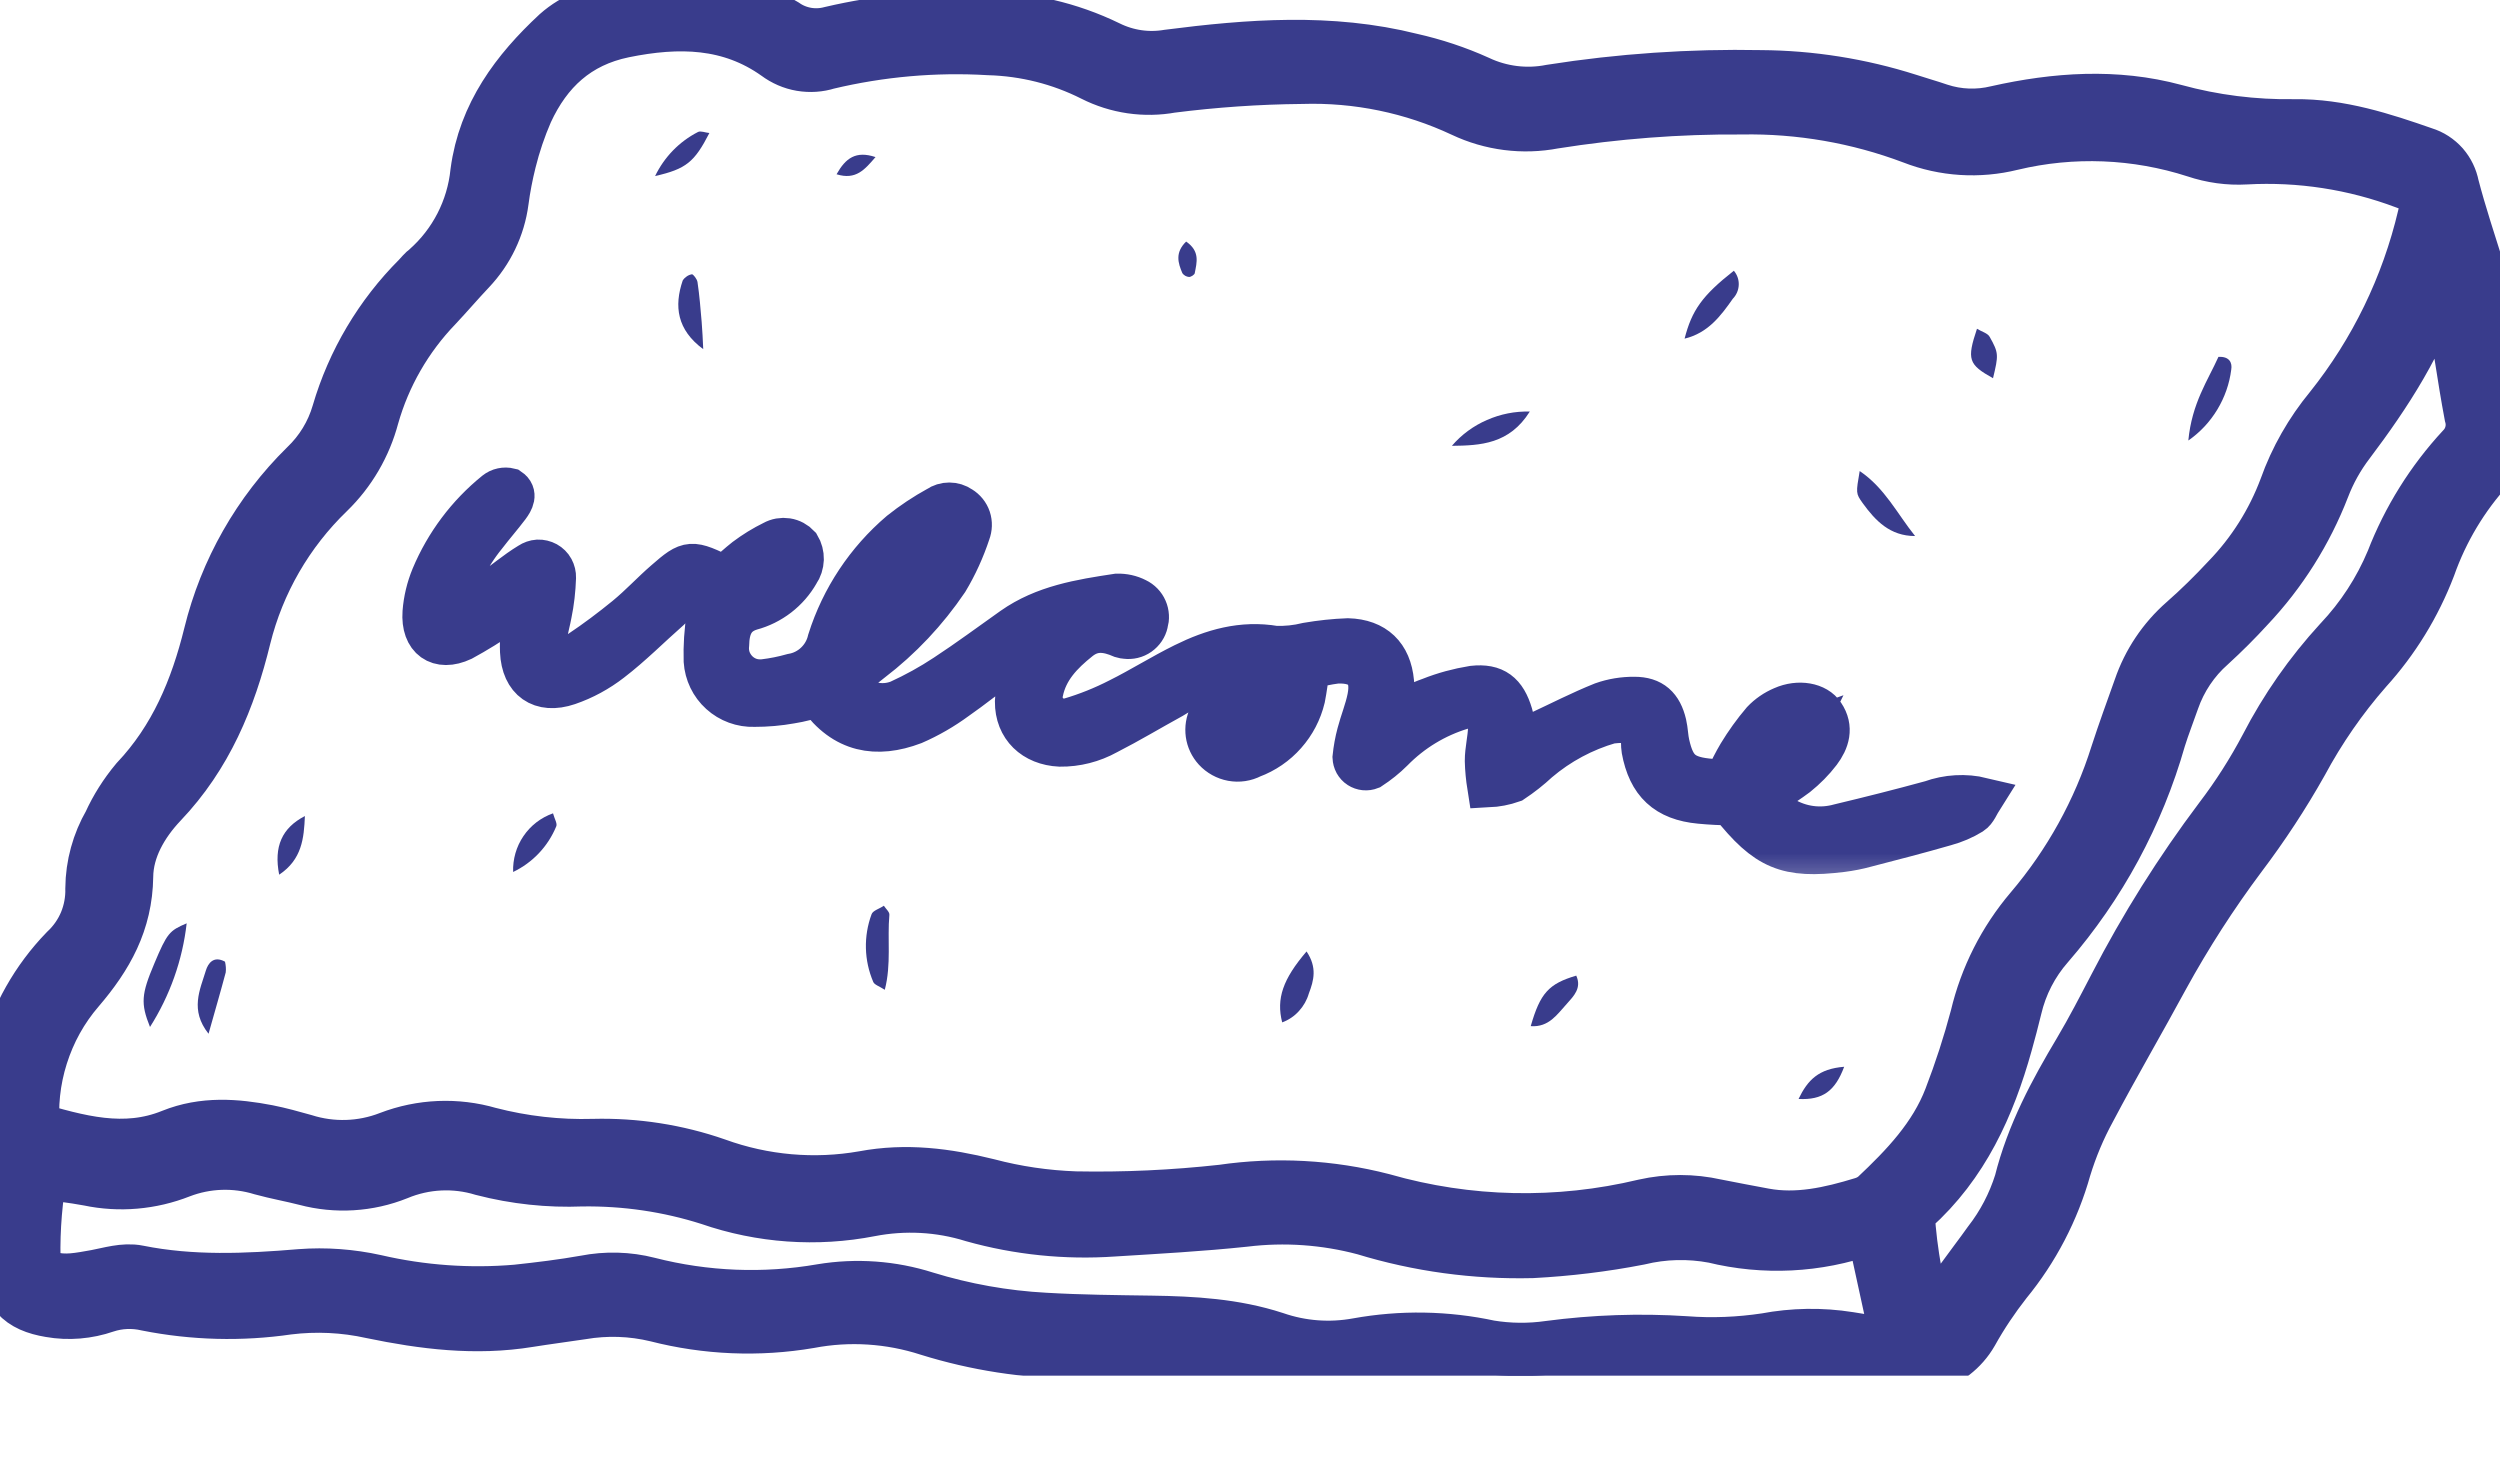<svg width="24" height="14" viewBox="0 0 24 14" fill="none" xmlns="http://www.w3.org/2000/svg">
<g clip-path="url(#clip0_264_706)">
<mask id="path-1-outside-1_264_706" maskUnits="userSpaceOnUse" x="-1" y="-0.999" width="26" height="15" fill="black">
<rect fill="white" x="-1" y="-0.999" width="26" height="15"/>
<path d="M0.062 11.85C0.069 11.732 0.068 11.612 0.085 11.496C0.122 11.304 0.108 11.105 0.044 10.92C-0.053 10.667 0.03 10.399 0.103 10.147C0.203 9.776 0.395 9.436 0.662 9.16C0.749 9.079 0.817 8.981 0.863 8.872C0.908 8.763 0.93 8.645 0.927 8.527C0.929 8.315 0.986 8.108 1.092 7.924C1.157 7.781 1.242 7.647 1.343 7.526C1.726 7.12 1.929 6.634 2.061 6.1C2.209 5.496 2.523 4.945 2.966 4.509C3.119 4.363 3.231 4.18 3.29 3.977C3.431 3.495 3.692 3.056 4.047 2.701C4.074 2.673 4.098 2.641 4.129 2.619C4.409 2.372 4.585 2.029 4.623 1.658C4.694 1.122 4.999 0.715 5.382 0.359C5.461 0.289 5.552 0.234 5.651 0.195C6.28 -0.07 6.906 -0.081 7.506 0.277C7.575 0.325 7.655 0.357 7.738 0.371C7.821 0.385 7.906 0.381 7.988 0.359C8.462 0.248 8.949 0.202 9.436 0.222C9.845 0.221 10.249 0.315 10.617 0.494C10.805 0.587 11.017 0.618 11.223 0.583C11.994 0.484 12.768 0.424 13.536 0.617C13.753 0.666 13.966 0.736 14.169 0.828C14.396 0.935 14.652 0.967 14.899 0.918C15.561 0.814 16.232 0.768 16.903 0.781C17.378 0.784 17.849 0.859 18.302 1.003C18.402 1.036 18.503 1.064 18.602 1.098C18.79 1.16 18.991 1.167 19.183 1.12C19.74 0.995 20.309 0.955 20.863 1.105C21.242 1.209 21.634 1.258 22.027 1.252C22.454 1.247 22.856 1.378 23.254 1.517C23.317 1.536 23.373 1.573 23.417 1.622C23.46 1.672 23.489 1.732 23.501 1.796C23.574 2.076 23.666 2.35 23.752 2.626C23.779 2.714 23.801 2.803 23.817 2.894C23.875 3.243 23.921 3.596 23.989 3.944C24.014 4.032 24.015 4.126 23.992 4.215C23.97 4.304 23.924 4.386 23.86 4.452C23.602 4.734 23.404 5.065 23.277 5.425C23.14 5.783 22.938 6.112 22.681 6.395C22.438 6.672 22.228 6.976 22.054 7.3C21.88 7.609 21.685 7.906 21.471 8.189C21.195 8.558 20.946 8.945 20.724 9.349C20.493 9.776 20.247 10.196 20.02 10.626C19.92 10.809 19.839 11.002 19.778 11.202C19.668 11.595 19.477 11.962 19.218 12.277C19.096 12.433 18.985 12.598 18.889 12.771C18.803 12.92 18.662 13.029 18.497 13.074C18.247 13.157 17.979 13.175 17.72 13.124C17.475 13.082 17.224 13.082 16.979 13.124C16.707 13.166 16.431 13.176 16.156 13.155C15.776 13.117 15.393 13.125 15.015 13.18C14.663 13.231 14.305 13.217 13.958 13.139C13.74 13.092 13.514 13.09 13.295 13.133C12.895 13.222 12.478 13.201 12.088 13.074C11.787 12.976 11.472 12.928 11.156 12.935C10.88 12.935 10.604 12.935 10.328 12.935C9.853 12.933 9.382 12.86 8.929 12.719C8.552 12.597 8.151 12.571 7.762 12.645C7.281 12.727 6.787 12.706 6.315 12.585C6.072 12.526 5.82 12.518 5.574 12.56C5.409 12.585 5.236 12.607 5.068 12.634C4.566 12.716 4.071 12.654 3.58 12.552C3.31 12.492 3.032 12.479 2.757 12.513C2.314 12.578 1.863 12.566 1.423 12.479C1.282 12.446 1.133 12.452 0.995 12.498C0.833 12.554 0.659 12.569 0.489 12.539C0.214 12.493 0.11 12.375 0.094 12.093C0.089 12.011 0.086 11.936 0.082 11.857L0.062 11.85ZM0.274 10.867C0.742 11.005 1.193 11.135 1.667 10.943C1.959 10.825 2.259 10.847 2.56 10.905C2.676 10.928 2.79 10.96 2.904 10.992C3.182 11.08 3.482 11.071 3.754 10.965C4.051 10.851 4.378 10.837 4.683 10.926C5.014 11.012 5.356 11.051 5.698 11.041C6.094 11.031 6.488 11.092 6.861 11.222C7.322 11.389 7.818 11.433 8.3 11.348C8.7 11.273 9.08 11.323 9.468 11.419C9.747 11.493 10.034 11.535 10.323 11.545C10.796 11.554 11.27 11.532 11.74 11.48C12.248 11.406 12.765 11.434 13.261 11.562C14.088 11.799 14.961 11.817 15.797 11.617C16.016 11.568 16.243 11.568 16.462 11.617C16.617 11.647 16.772 11.678 16.927 11.706C17.257 11.767 17.581 11.694 17.897 11.597C17.947 11.582 17.994 11.557 18.034 11.524C18.332 11.244 18.616 10.947 18.765 10.558C18.864 10.301 18.949 10.039 19.02 9.772C19.108 9.4 19.283 9.054 19.531 8.762C19.907 8.32 20.191 7.807 20.365 7.253C20.434 7.04 20.511 6.831 20.586 6.62C20.667 6.383 20.809 6.171 20.997 6.006C21.145 5.876 21.285 5.738 21.419 5.594C21.667 5.338 21.859 5.033 21.984 4.699C22.081 4.426 22.226 4.173 22.41 3.95C22.846 3.404 23.155 2.768 23.315 2.087C23.37 1.859 23.333 1.79 23.104 1.709C22.61 1.523 22.083 1.442 21.556 1.471C21.399 1.48 21.242 1.458 21.093 1.408C20.514 1.221 19.894 1.196 19.301 1.338C18.995 1.414 18.672 1.394 18.378 1.279C17.848 1.079 17.284 0.981 16.718 0.991C16.111 0.987 15.506 1.034 14.907 1.129C14.622 1.184 14.326 1.146 14.064 1.022C13.574 0.792 13.036 0.681 12.494 0.698C12.074 0.702 11.654 0.731 11.237 0.784C10.991 0.829 10.738 0.792 10.515 0.679C10.198 0.519 9.85 0.432 9.495 0.422C8.97 0.391 8.443 0.438 7.931 0.56C7.856 0.584 7.777 0.589 7.699 0.576C7.622 0.563 7.549 0.531 7.486 0.484C7.023 0.154 6.511 0.147 5.976 0.256C5.508 0.353 5.206 0.636 5.014 1.052C4.946 1.209 4.891 1.371 4.85 1.537C4.818 1.665 4.793 1.794 4.776 1.924C4.745 2.161 4.639 2.381 4.475 2.554C4.367 2.668 4.264 2.789 4.156 2.904C3.862 3.209 3.648 3.581 3.533 3.987C3.462 4.255 3.32 4.499 3.121 4.692C2.721 5.078 2.437 5.569 2.303 6.109C2.16 6.695 1.938 7.229 1.515 7.673C1.324 7.875 1.174 8.132 1.171 8.414C1.165 8.839 0.986 9.155 0.719 9.467C0.554 9.658 0.431 9.881 0.355 10.122C0.279 10.362 0.252 10.616 0.277 10.867H0.274ZM18.018 11.764C17.95 11.758 17.921 11.747 17.899 11.756C17.437 11.919 16.938 11.944 16.462 11.827C16.217 11.781 15.964 11.787 15.722 11.846C15.387 11.911 15.047 11.952 14.707 11.97C14.167 11.983 13.628 11.91 13.112 11.752C12.73 11.65 12.332 11.622 11.94 11.67C11.523 11.714 11.102 11.737 10.684 11.763C10.237 11.794 9.787 11.748 9.356 11.627C9.029 11.525 8.681 11.507 8.344 11.572C7.838 11.671 7.315 11.634 6.827 11.465C6.426 11.337 6.007 11.276 5.585 11.282C5.27 11.295 4.954 11.261 4.648 11.182C4.369 11.097 4.069 11.112 3.8 11.224C3.529 11.333 3.23 11.351 2.948 11.276C2.808 11.24 2.666 11.215 2.527 11.177C2.26 11.095 1.974 11.105 1.714 11.205C1.443 11.312 1.147 11.338 0.863 11.278C0.698 11.247 0.533 11.23 0.354 11.203C0.3 11.495 0.275 11.79 0.281 12.086C0.28 12.139 0.297 12.191 0.331 12.232C0.364 12.273 0.411 12.301 0.464 12.31C0.622 12.358 0.775 12.323 0.931 12.296C1.059 12.272 1.196 12.228 1.317 12.253C1.841 12.358 2.364 12.335 2.888 12.291C3.124 12.273 3.362 12.291 3.593 12.342C4.042 12.446 4.505 12.479 4.964 12.44C5.186 12.416 5.409 12.389 5.628 12.35C5.822 12.312 6.022 12.317 6.213 12.366C6.763 12.507 7.337 12.53 7.896 12.433C8.221 12.379 8.554 12.403 8.868 12.503C9.245 12.619 9.636 12.689 10.03 12.71C10.371 12.73 10.713 12.733 11.055 12.738C11.45 12.744 11.842 12.766 12.223 12.89C12.486 12.981 12.767 13.002 13.041 12.952C13.455 12.877 13.88 12.884 14.291 12.973C14.485 13.005 14.683 13.007 14.878 12.979C15.308 12.922 15.743 12.907 16.176 12.935C16.438 12.955 16.701 12.944 16.96 12.905C17.219 12.856 17.483 12.852 17.743 12.893C17.908 12.921 18.079 12.953 18.264 12.893C18.181 12.515 18.101 12.147 18.018 11.764ZM23.477 2.513C23.435 2.564 23.397 2.619 23.366 2.678C23.188 3.254 22.865 3.748 22.508 4.222C22.405 4.357 22.322 4.506 22.261 4.665C22.099 5.083 21.858 5.466 21.55 5.792C21.435 5.918 21.314 6.039 21.187 6.155C21.019 6.303 20.892 6.493 20.818 6.705C20.775 6.83 20.726 6.952 20.687 7.078C20.481 7.802 20.119 8.471 19.626 9.04C19.469 9.219 19.358 9.434 19.304 9.666C19.276 9.781 19.246 9.895 19.214 10.009C19.049 10.599 18.802 11.147 18.333 11.566C18.311 11.595 18.291 11.626 18.275 11.659C18.291 12.027 18.378 12.408 18.458 12.834C18.541 12.765 18.623 12.732 18.649 12.673C18.778 12.41 18.966 12.191 19.133 11.955C19.27 11.779 19.374 11.579 19.441 11.366C19.555 10.91 19.77 10.511 20.007 10.114C20.128 9.91 20.235 9.702 20.346 9.489C20.636 8.928 20.972 8.392 21.352 7.887C21.519 7.668 21.668 7.434 21.797 7.19C21.984 6.828 22.219 6.492 22.495 6.191C22.713 5.961 22.887 5.693 23.009 5.401C23.161 5.007 23.387 4.646 23.673 4.337C23.719 4.29 23.751 4.232 23.767 4.168C23.783 4.105 23.782 4.038 23.764 3.975C23.696 3.614 23.648 3.249 23.584 2.886C23.555 2.76 23.519 2.636 23.477 2.513Z"/>
</mask>
<path d="M0.062 11.85C0.069 11.732 0.068 11.612 0.085 11.496C0.122 11.304 0.108 11.105 0.044 10.92C-0.053 10.667 0.03 10.399 0.103 10.147C0.203 9.776 0.395 9.436 0.662 9.16C0.749 9.079 0.817 8.981 0.863 8.872C0.908 8.763 0.93 8.645 0.927 8.527C0.929 8.315 0.986 8.108 1.092 7.924C1.157 7.781 1.242 7.647 1.343 7.526C1.726 7.12 1.929 6.634 2.061 6.1C2.209 5.496 2.523 4.945 2.966 4.509C3.119 4.363 3.231 4.18 3.29 3.977C3.431 3.495 3.692 3.056 4.047 2.701C4.074 2.673 4.098 2.641 4.129 2.619C4.409 2.372 4.585 2.029 4.623 1.658C4.694 1.122 4.999 0.715 5.382 0.359C5.461 0.289 5.552 0.234 5.651 0.195C6.28 -0.07 6.906 -0.081 7.506 0.277C7.575 0.325 7.655 0.357 7.738 0.371C7.821 0.385 7.906 0.381 7.988 0.359C8.462 0.248 8.949 0.202 9.436 0.222C9.845 0.221 10.249 0.315 10.617 0.494C10.805 0.587 11.017 0.618 11.223 0.583C11.994 0.484 12.768 0.424 13.536 0.617C13.753 0.666 13.966 0.736 14.169 0.828C14.396 0.935 14.652 0.967 14.899 0.918C15.561 0.814 16.232 0.768 16.903 0.781C17.378 0.784 17.849 0.859 18.302 1.003C18.402 1.036 18.503 1.064 18.602 1.098C18.79 1.16 18.991 1.167 19.183 1.12C19.74 0.995 20.309 0.955 20.863 1.105C21.242 1.209 21.634 1.258 22.027 1.252C22.454 1.247 22.856 1.378 23.254 1.517C23.317 1.536 23.373 1.573 23.417 1.622C23.46 1.672 23.489 1.732 23.501 1.796C23.574 2.076 23.666 2.35 23.752 2.626C23.779 2.714 23.801 2.803 23.817 2.894C23.875 3.243 23.921 3.596 23.989 3.944C24.014 4.032 24.015 4.126 23.992 4.215C23.97 4.304 23.924 4.386 23.86 4.452C23.602 4.734 23.404 5.065 23.277 5.425C23.14 5.783 22.938 6.112 22.681 6.395C22.438 6.672 22.228 6.976 22.054 7.3C21.88 7.609 21.685 7.906 21.471 8.189C21.195 8.558 20.946 8.945 20.724 9.349C20.493 9.776 20.247 10.196 20.02 10.626C19.92 10.809 19.839 11.002 19.778 11.202C19.668 11.595 19.477 11.962 19.218 12.277C19.096 12.433 18.985 12.598 18.889 12.771C18.803 12.92 18.662 13.029 18.497 13.074C18.247 13.157 17.979 13.175 17.72 13.124C17.475 13.082 17.224 13.082 16.979 13.124C16.707 13.166 16.431 13.176 16.156 13.155C15.776 13.117 15.393 13.125 15.015 13.18C14.663 13.231 14.305 13.217 13.958 13.139C13.74 13.092 13.514 13.09 13.295 13.133C12.895 13.222 12.478 13.201 12.088 13.074C11.787 12.976 11.472 12.928 11.156 12.935C10.88 12.935 10.604 12.935 10.328 12.935C9.853 12.933 9.382 12.86 8.929 12.719C8.552 12.597 8.151 12.571 7.762 12.645C7.281 12.727 6.787 12.706 6.315 12.585C6.072 12.526 5.82 12.518 5.574 12.56C5.409 12.585 5.236 12.607 5.068 12.634C4.566 12.716 4.071 12.654 3.58 12.552C3.31 12.492 3.032 12.479 2.757 12.513C2.314 12.578 1.863 12.566 1.423 12.479C1.282 12.446 1.133 12.452 0.995 12.498C0.833 12.554 0.659 12.569 0.489 12.539C0.214 12.493 0.11 12.375 0.094 12.093C0.089 12.011 0.086 11.936 0.082 11.857L0.062 11.85ZM0.274 10.867C0.742 11.005 1.193 11.135 1.667 10.943C1.959 10.825 2.259 10.847 2.56 10.905C2.676 10.928 2.79 10.96 2.904 10.992C3.182 11.08 3.482 11.071 3.754 10.965C4.051 10.851 4.378 10.837 4.683 10.926C5.014 11.012 5.356 11.051 5.698 11.041C6.094 11.031 6.488 11.092 6.861 11.222C7.322 11.389 7.818 11.433 8.3 11.348C8.7 11.273 9.08 11.323 9.468 11.419C9.747 11.493 10.034 11.535 10.323 11.545C10.796 11.554 11.27 11.532 11.74 11.48C12.248 11.406 12.765 11.434 13.261 11.562C14.088 11.799 14.961 11.817 15.797 11.617C16.016 11.568 16.243 11.568 16.462 11.617C16.617 11.647 16.772 11.678 16.927 11.706C17.257 11.767 17.581 11.694 17.897 11.597C17.947 11.582 17.994 11.557 18.034 11.524C18.332 11.244 18.616 10.947 18.765 10.558C18.864 10.301 18.949 10.039 19.02 9.772C19.108 9.4 19.283 9.054 19.531 8.762C19.907 8.32 20.191 7.807 20.365 7.253C20.434 7.04 20.511 6.831 20.586 6.62C20.667 6.383 20.809 6.171 20.997 6.006C21.145 5.876 21.285 5.738 21.419 5.594C21.667 5.338 21.859 5.033 21.984 4.699C22.081 4.426 22.226 4.173 22.41 3.95C22.846 3.404 23.155 2.768 23.315 2.087C23.37 1.859 23.333 1.79 23.104 1.709C22.61 1.523 22.083 1.442 21.556 1.471C21.399 1.48 21.242 1.458 21.093 1.408C20.514 1.221 19.894 1.196 19.301 1.338C18.995 1.414 18.672 1.394 18.378 1.279C17.848 1.079 17.284 0.981 16.718 0.991C16.111 0.987 15.506 1.034 14.907 1.129C14.622 1.184 14.326 1.146 14.064 1.022C13.574 0.792 13.036 0.681 12.494 0.698C12.074 0.702 11.654 0.731 11.237 0.784C10.991 0.829 10.738 0.792 10.515 0.679C10.198 0.519 9.85 0.432 9.495 0.422C8.97 0.391 8.443 0.438 7.931 0.56C7.856 0.584 7.777 0.589 7.699 0.576C7.622 0.563 7.549 0.531 7.486 0.484C7.023 0.154 6.511 0.147 5.976 0.256C5.508 0.353 5.206 0.636 5.014 1.052C4.946 1.209 4.891 1.371 4.85 1.537C4.818 1.665 4.793 1.794 4.776 1.924C4.745 2.161 4.639 2.381 4.475 2.554C4.367 2.668 4.264 2.789 4.156 2.904C3.862 3.209 3.648 3.581 3.533 3.987C3.462 4.255 3.32 4.499 3.121 4.692C2.721 5.078 2.437 5.569 2.303 6.109C2.16 6.695 1.938 7.229 1.515 7.673C1.324 7.875 1.174 8.132 1.171 8.414C1.165 8.839 0.986 9.155 0.719 9.467C0.554 9.658 0.431 9.881 0.355 10.122C0.279 10.362 0.252 10.616 0.277 10.867H0.274ZM18.018 11.764C17.95 11.758 17.921 11.747 17.899 11.756C17.437 11.919 16.938 11.944 16.462 11.827C16.217 11.781 15.964 11.787 15.722 11.846C15.387 11.911 15.047 11.952 14.707 11.97C14.167 11.983 13.628 11.91 13.112 11.752C12.73 11.65 12.332 11.622 11.94 11.67C11.523 11.714 11.102 11.737 10.684 11.763C10.237 11.794 9.787 11.748 9.356 11.627C9.029 11.525 8.681 11.507 8.344 11.572C7.838 11.671 7.315 11.634 6.827 11.465C6.426 11.337 6.007 11.276 5.585 11.282C5.27 11.295 4.954 11.261 4.648 11.182C4.369 11.097 4.069 11.112 3.8 11.224C3.529 11.333 3.23 11.351 2.948 11.276C2.808 11.24 2.666 11.215 2.527 11.177C2.26 11.095 1.974 11.105 1.714 11.205C1.443 11.312 1.147 11.338 0.863 11.278C0.698 11.247 0.533 11.23 0.354 11.203C0.3 11.495 0.275 11.79 0.281 12.086C0.28 12.139 0.297 12.191 0.331 12.232C0.364 12.273 0.411 12.301 0.464 12.31C0.622 12.358 0.775 12.323 0.931 12.296C1.059 12.272 1.196 12.228 1.317 12.253C1.841 12.358 2.364 12.335 2.888 12.291C3.124 12.273 3.362 12.291 3.593 12.342C4.042 12.446 4.505 12.479 4.964 12.44C5.186 12.416 5.409 12.389 5.628 12.35C5.822 12.312 6.022 12.317 6.213 12.366C6.763 12.507 7.337 12.53 7.896 12.433C8.221 12.379 8.554 12.403 8.868 12.503C9.245 12.619 9.636 12.689 10.03 12.71C10.371 12.73 10.713 12.733 11.055 12.738C11.45 12.744 11.842 12.766 12.223 12.89C12.486 12.981 12.767 13.002 13.041 12.952C13.455 12.877 13.88 12.884 14.291 12.973C14.485 13.005 14.683 13.007 14.878 12.979C15.308 12.922 15.743 12.907 16.176 12.935C16.438 12.955 16.701 12.944 16.96 12.905C17.219 12.856 17.483 12.852 17.743 12.893C17.908 12.921 18.079 12.953 18.264 12.893C18.181 12.515 18.101 12.147 18.018 11.764ZM23.477 2.513C23.435 2.564 23.397 2.619 23.366 2.678C23.188 3.254 22.865 3.748 22.508 4.222C22.405 4.357 22.322 4.506 22.261 4.665C22.099 5.083 21.858 5.466 21.55 5.792C21.435 5.918 21.314 6.039 21.187 6.155C21.019 6.303 20.892 6.493 20.818 6.705C20.775 6.83 20.726 6.952 20.687 7.078C20.481 7.802 20.119 8.471 19.626 9.04C19.469 9.219 19.358 9.434 19.304 9.666C19.276 9.781 19.246 9.895 19.214 10.009C19.049 10.599 18.802 11.147 18.333 11.566C18.311 11.595 18.291 11.626 18.275 11.659C18.291 12.027 18.378 12.408 18.458 12.834C18.541 12.765 18.623 12.732 18.649 12.673C18.778 12.41 18.966 12.191 19.133 11.955C19.27 11.779 19.374 11.579 19.441 11.366C19.555 10.91 19.77 10.511 20.007 10.114C20.128 9.91 20.235 9.702 20.346 9.489C20.636 8.928 20.972 8.392 21.352 7.887C21.519 7.668 21.668 7.434 21.797 7.19C21.984 6.828 22.219 6.492 22.495 6.191C22.713 5.961 22.887 5.693 23.009 5.401C23.161 5.007 23.387 4.646 23.673 4.337C23.719 4.29 23.751 4.232 23.767 4.168C23.783 4.105 23.782 4.038 23.764 3.975C23.696 3.614 23.648 3.249 23.584 2.886C23.555 2.76 23.519 2.636 23.477 2.513Z" fill="#393C8C"/>
<path d="M0.062 11.85C0.069 11.732 0.068 11.612 0.085 11.496C0.122 11.304 0.108 11.105 0.044 10.92C-0.053 10.667 0.03 10.399 0.103 10.147C0.203 9.776 0.395 9.436 0.662 9.16C0.749 9.079 0.817 8.981 0.863 8.872C0.908 8.763 0.93 8.645 0.927 8.527C0.929 8.315 0.986 8.108 1.092 7.924C1.157 7.781 1.242 7.647 1.343 7.526C1.726 7.12 1.929 6.634 2.061 6.1C2.209 5.496 2.523 4.945 2.966 4.509C3.119 4.363 3.231 4.18 3.29 3.977C3.431 3.495 3.692 3.056 4.047 2.701C4.074 2.673 4.098 2.641 4.129 2.619C4.409 2.372 4.585 2.029 4.623 1.658C4.694 1.122 4.999 0.715 5.382 0.359C5.461 0.289 5.552 0.234 5.651 0.195C6.28 -0.07 6.906 -0.081 7.506 0.277C7.575 0.325 7.655 0.357 7.738 0.371C7.821 0.385 7.906 0.381 7.988 0.359C8.462 0.248 8.949 0.202 9.436 0.222C9.845 0.221 10.249 0.315 10.617 0.494C10.805 0.587 11.017 0.618 11.223 0.583C11.994 0.484 12.768 0.424 13.536 0.617C13.753 0.666 13.966 0.736 14.169 0.828C14.396 0.935 14.652 0.967 14.899 0.918C15.561 0.814 16.232 0.768 16.903 0.781C17.378 0.784 17.849 0.859 18.302 1.003C18.402 1.036 18.503 1.064 18.602 1.098C18.79 1.16 18.991 1.167 19.183 1.12C19.74 0.995 20.309 0.955 20.863 1.105C21.242 1.209 21.634 1.258 22.027 1.252C22.454 1.247 22.856 1.378 23.254 1.517C23.317 1.536 23.373 1.573 23.417 1.622C23.46 1.672 23.489 1.732 23.501 1.796C23.574 2.076 23.666 2.35 23.752 2.626C23.779 2.714 23.801 2.803 23.817 2.894C23.875 3.243 23.921 3.596 23.989 3.944C24.014 4.032 24.015 4.126 23.992 4.215C23.97 4.304 23.924 4.386 23.86 4.452C23.602 4.734 23.404 5.065 23.277 5.425C23.14 5.783 22.938 6.112 22.681 6.395C22.438 6.672 22.228 6.976 22.054 7.3C21.88 7.609 21.685 7.906 21.471 8.189C21.195 8.558 20.946 8.945 20.724 9.349C20.493 9.776 20.247 10.196 20.02 10.626C19.92 10.809 19.839 11.002 19.778 11.202C19.668 11.595 19.477 11.962 19.218 12.277C19.096 12.433 18.985 12.598 18.889 12.771C18.803 12.92 18.662 13.029 18.497 13.074C18.247 13.157 17.979 13.175 17.72 13.124C17.475 13.082 17.224 13.082 16.979 13.124C16.707 13.166 16.431 13.176 16.156 13.155C15.776 13.117 15.393 13.125 15.015 13.18C14.663 13.231 14.305 13.217 13.958 13.139C13.74 13.092 13.514 13.09 13.295 13.133C12.895 13.222 12.478 13.201 12.088 13.074C11.787 12.976 11.472 12.928 11.156 12.935C10.88 12.935 10.604 12.935 10.328 12.935C9.853 12.933 9.382 12.86 8.929 12.719C8.552 12.597 8.151 12.571 7.762 12.645C7.281 12.727 6.787 12.706 6.315 12.585C6.072 12.526 5.82 12.518 5.574 12.56C5.409 12.585 5.236 12.607 5.068 12.634C4.566 12.716 4.071 12.654 3.58 12.552C3.31 12.492 3.032 12.479 2.757 12.513C2.314 12.578 1.863 12.566 1.423 12.479C1.282 12.446 1.133 12.452 0.995 12.498C0.833 12.554 0.659 12.569 0.489 12.539C0.214 12.493 0.11 12.375 0.094 12.093C0.089 12.011 0.086 11.936 0.082 11.857L0.062 11.85ZM0.274 10.867C0.742 11.005 1.193 11.135 1.667 10.943C1.959 10.825 2.259 10.847 2.56 10.905C2.676 10.928 2.79 10.96 2.904 10.992C3.182 11.08 3.482 11.071 3.754 10.965C4.051 10.851 4.378 10.837 4.683 10.926C5.014 11.012 5.356 11.051 5.698 11.041C6.094 11.031 6.488 11.092 6.861 11.222C7.322 11.389 7.818 11.433 8.3 11.348C8.7 11.273 9.08 11.323 9.468 11.419C9.747 11.493 10.034 11.535 10.323 11.545C10.796 11.554 11.27 11.532 11.74 11.48C12.248 11.406 12.765 11.434 13.261 11.562C14.088 11.799 14.961 11.817 15.797 11.617C16.016 11.568 16.243 11.568 16.462 11.617C16.617 11.647 16.772 11.678 16.927 11.706C17.257 11.767 17.581 11.694 17.897 11.597C17.947 11.582 17.994 11.557 18.034 11.524C18.332 11.244 18.616 10.947 18.765 10.558C18.864 10.301 18.949 10.039 19.02 9.772C19.108 9.4 19.283 9.054 19.531 8.762C19.907 8.32 20.191 7.807 20.365 7.253C20.434 7.04 20.511 6.831 20.586 6.62C20.667 6.383 20.809 6.171 20.997 6.006C21.145 5.876 21.285 5.738 21.419 5.594C21.667 5.338 21.859 5.033 21.984 4.699C22.081 4.426 22.226 4.173 22.41 3.95C22.846 3.404 23.155 2.768 23.315 2.087C23.37 1.859 23.333 1.79 23.104 1.709C22.61 1.523 22.083 1.442 21.556 1.471C21.399 1.48 21.242 1.458 21.093 1.408C20.514 1.221 19.894 1.196 19.301 1.338C18.995 1.414 18.672 1.394 18.378 1.279C17.848 1.079 17.284 0.981 16.718 0.991C16.111 0.987 15.506 1.034 14.907 1.129C14.622 1.184 14.326 1.146 14.064 1.022C13.574 0.792 13.036 0.681 12.494 0.698C12.074 0.702 11.654 0.731 11.237 0.784C10.991 0.829 10.738 0.792 10.515 0.679C10.198 0.519 9.85 0.432 9.495 0.422C8.97 0.391 8.443 0.438 7.931 0.56C7.856 0.584 7.777 0.589 7.699 0.576C7.622 0.563 7.549 0.531 7.486 0.484C7.023 0.154 6.511 0.147 5.976 0.256C5.508 0.353 5.206 0.636 5.014 1.052C4.946 1.209 4.891 1.371 4.85 1.537C4.818 1.665 4.793 1.794 4.776 1.924C4.745 2.161 4.639 2.381 4.475 2.554C4.367 2.668 4.264 2.789 4.156 2.904C3.862 3.209 3.648 3.581 3.533 3.987C3.462 4.255 3.32 4.499 3.121 4.692C2.721 5.078 2.437 5.569 2.303 6.109C2.16 6.695 1.938 7.229 1.515 7.673C1.324 7.875 1.174 8.132 1.171 8.414C1.165 8.839 0.986 9.155 0.719 9.467C0.554 9.658 0.431 9.881 0.355 10.122C0.279 10.362 0.252 10.616 0.277 10.867H0.274ZM18.018 11.764C17.95 11.758 17.921 11.747 17.899 11.756C17.437 11.919 16.938 11.944 16.462 11.827C16.217 11.781 15.964 11.787 15.722 11.846C15.387 11.911 15.047 11.952 14.707 11.97C14.167 11.983 13.628 11.91 13.112 11.752C12.73 11.65 12.332 11.622 11.94 11.67C11.523 11.714 11.102 11.737 10.684 11.763C10.237 11.794 9.787 11.748 9.356 11.627C9.029 11.525 8.681 11.507 8.344 11.572C7.838 11.671 7.315 11.634 6.827 11.465C6.426 11.337 6.007 11.276 5.585 11.282C5.27 11.295 4.954 11.261 4.648 11.182C4.369 11.097 4.069 11.112 3.8 11.224C3.529 11.333 3.23 11.351 2.948 11.276C2.808 11.24 2.666 11.215 2.527 11.177C2.26 11.095 1.974 11.105 1.714 11.205C1.443 11.312 1.147 11.338 0.863 11.278C0.698 11.247 0.533 11.23 0.354 11.203C0.3 11.495 0.275 11.79 0.281 12.086C0.28 12.139 0.297 12.191 0.331 12.232C0.364 12.273 0.411 12.301 0.464 12.31C0.622 12.358 0.775 12.323 0.931 12.296C1.059 12.272 1.196 12.228 1.317 12.253C1.841 12.358 2.364 12.335 2.888 12.291C3.124 12.273 3.362 12.291 3.593 12.342C4.042 12.446 4.505 12.479 4.964 12.44C5.186 12.416 5.409 12.389 5.628 12.35C5.822 12.312 6.022 12.317 6.213 12.366C6.763 12.507 7.337 12.53 7.896 12.433C8.221 12.379 8.554 12.403 8.868 12.503C9.245 12.619 9.636 12.689 10.03 12.71C10.371 12.73 10.713 12.733 11.055 12.738C11.45 12.744 11.842 12.766 12.223 12.89C12.486 12.981 12.767 13.002 13.041 12.952C13.455 12.877 13.88 12.884 14.291 12.973C14.485 13.005 14.683 13.007 14.878 12.979C15.308 12.922 15.743 12.907 16.176 12.935C16.438 12.955 16.701 12.944 16.96 12.905C17.219 12.856 17.483 12.852 17.743 12.893C17.908 12.921 18.079 12.953 18.264 12.893C18.181 12.515 18.101 12.147 18.018 11.764ZM23.477 2.513C23.435 2.564 23.397 2.619 23.366 2.678C23.188 3.254 22.865 3.748 22.508 4.222C22.405 4.357 22.322 4.506 22.261 4.665C22.099 5.083 21.858 5.466 21.55 5.792C21.435 5.918 21.314 6.039 21.187 6.155C21.019 6.303 20.892 6.493 20.818 6.705C20.775 6.83 20.726 6.952 20.687 7.078C20.481 7.802 20.119 8.471 19.626 9.04C19.469 9.219 19.358 9.434 19.304 9.666C19.276 9.781 19.246 9.895 19.214 10.009C19.049 10.599 18.802 11.147 18.333 11.566C18.311 11.595 18.291 11.626 18.275 11.659C18.291 12.027 18.378 12.408 18.458 12.834C18.541 12.765 18.623 12.732 18.649 12.673C18.778 12.41 18.966 12.191 19.133 11.955C19.27 11.779 19.374 11.579 19.441 11.366C19.555 10.91 19.77 10.511 20.007 10.114C20.128 9.91 20.235 9.702 20.346 9.489C20.636 8.928 20.972 8.392 21.352 7.887C21.519 7.668 21.668 7.434 21.797 7.19C21.984 6.828 22.219 6.492 22.495 6.191C22.713 5.961 22.887 5.693 23.009 5.401C23.161 5.007 23.387 4.646 23.673 4.337C23.719 4.29 23.751 4.232 23.767 4.168C23.783 4.105 23.782 4.038 23.764 3.975C23.696 3.614 23.648 3.249 23.584 2.886C23.555 2.76 23.519 2.636 23.477 2.513Z" stroke="#393C8C" stroke-width="0.6" mask="url(#path-1-outside-1_264_706)"/>
<mask id="path-2-outside-2_264_706" maskUnits="userSpaceOnUse" x="3.062" y="3.688" width="17" height="5" fill="black">
<rect fill="white" x="3.062" y="3.688" width="17" height="5"/>
<path d="M4.314 5.854C4.509 5.864 4.596 5.756 4.699 5.684C4.828 5.594 4.946 5.491 5.083 5.408C5.107 5.392 5.135 5.382 5.164 5.38C5.194 5.379 5.223 5.386 5.249 5.4C5.274 5.414 5.296 5.435 5.31 5.461C5.324 5.487 5.331 5.516 5.33 5.545C5.326 5.663 5.313 5.78 5.289 5.896C5.266 6.023 5.214 6.148 5.27 6.278C5.316 6.307 5.369 6.319 5.423 6.315C5.476 6.31 5.526 6.288 5.566 6.252C5.718 6.15 5.866 6.039 6.008 5.923C6.149 5.807 6.255 5.689 6.386 5.576C6.615 5.376 6.633 5.376 6.957 5.537C7.019 5.475 7.085 5.417 7.154 5.362C7.238 5.299 7.327 5.244 7.421 5.198C7.462 5.175 7.509 5.167 7.554 5.174C7.6 5.181 7.642 5.204 7.674 5.238C7.698 5.278 7.71 5.324 7.709 5.37C7.707 5.416 7.693 5.462 7.666 5.5C7.617 5.586 7.552 5.661 7.473 5.722C7.395 5.782 7.305 5.827 7.21 5.852C7.039 5.904 6.996 6.035 6.992 6.188C6.987 6.234 6.992 6.281 7.007 6.325C7.023 6.368 7.048 6.408 7.081 6.441C7.114 6.474 7.154 6.499 7.198 6.514C7.242 6.529 7.289 6.533 7.335 6.528C7.426 6.517 7.516 6.499 7.605 6.474C7.688 6.46 7.766 6.421 7.828 6.362C7.89 6.303 7.933 6.228 7.952 6.145C8.08 5.741 8.319 5.381 8.642 5.106C8.755 5.016 8.875 4.936 9.001 4.867C9.034 4.844 9.073 4.832 9.113 4.832C9.153 4.832 9.192 4.844 9.225 4.867C9.266 4.892 9.297 4.93 9.312 4.975C9.327 5.02 9.325 5.07 9.308 5.114C9.255 5.275 9.184 5.431 9.097 5.576C8.897 5.871 8.652 6.132 8.369 6.348C8.307 6.395 8.246 6.446 8.189 6.499C8.17 6.526 8.162 6.559 8.167 6.592C8.172 6.624 8.19 6.654 8.216 6.673C8.274 6.717 8.343 6.745 8.415 6.754C8.487 6.764 8.56 6.755 8.628 6.728C8.783 6.657 8.932 6.575 9.074 6.481C9.294 6.337 9.505 6.18 9.72 6.028C10.021 5.816 10.373 5.76 10.724 5.707C10.789 5.705 10.854 5.719 10.912 5.749C10.954 5.769 10.988 5.804 11.006 5.846C11.025 5.889 11.027 5.937 11.014 5.981C11.004 6.027 10.977 6.066 10.939 6.093C10.901 6.12 10.854 6.131 10.808 6.125C10.795 6.124 10.782 6.122 10.769 6.118C10.63 6.058 10.498 6.036 10.364 6.142C10.195 6.277 10.051 6.426 10.007 6.645C9.999 6.68 10 6.717 10.01 6.752C10.02 6.787 10.039 6.819 10.065 6.845C10.091 6.871 10.123 6.889 10.159 6.899C10.194 6.908 10.231 6.909 10.266 6.9C10.43 6.852 10.589 6.788 10.741 6.71C10.952 6.605 11.152 6.478 11.365 6.373C11.64 6.237 11.925 6.154 12.241 6.208C12.345 6.212 12.449 6.201 12.55 6.176C12.679 6.154 12.809 6.14 12.94 6.135C13.201 6.143 13.351 6.288 13.375 6.547C13.384 6.636 13.384 6.727 13.39 6.855C13.521 6.795 13.621 6.741 13.728 6.704C13.861 6.651 13.999 6.614 14.14 6.591C14.35 6.568 14.454 6.651 14.515 6.857C14.537 6.931 14.547 7.009 14.561 7.08C14.658 7.137 14.71 7.058 14.775 7.027C14.977 6.933 15.175 6.831 15.382 6.748C15.481 6.713 15.585 6.696 15.691 6.697C15.862 6.697 15.951 6.78 15.991 6.949C16.006 7.013 16.006 7.08 16.021 7.144C16.077 7.391 16.165 7.464 16.433 7.485C16.48 7.483 16.527 7.478 16.574 7.469C16.608 7.39 16.647 7.314 16.69 7.241C16.758 7.129 16.834 7.023 16.919 6.923C16.973 6.866 17.039 6.821 17.112 6.79C17.267 6.721 17.441 6.753 17.508 6.857C17.596 6.987 17.555 7.113 17.473 7.222C17.409 7.306 17.335 7.38 17.253 7.446C17.174 7.505 17.091 7.56 17.006 7.61C16.968 7.74 17.049 7.799 17.124 7.846C17.204 7.893 17.292 7.924 17.384 7.936C17.475 7.948 17.569 7.941 17.658 7.916C17.951 7.846 18.245 7.772 18.537 7.692C18.695 7.635 18.867 7.625 19.03 7.664C18.992 7.724 18.971 7.786 18.928 7.813C18.85 7.861 18.765 7.897 18.677 7.921C18.424 7.994 18.169 8.06 17.914 8.126C17.838 8.147 17.761 8.162 17.683 8.172C17.153 8.237 16.957 8.156 16.613 7.723C16.526 7.723 16.422 7.718 16.319 7.708C15.996 7.678 15.825 7.52 15.766 7.195C15.759 7.157 15.766 7.113 15.755 7.078C15.745 7.042 15.734 7.004 15.715 6.94C15.63 6.929 15.544 6.929 15.459 6.94C15.206 7.013 14.97 7.139 14.769 7.31C14.692 7.382 14.609 7.447 14.522 7.505C14.445 7.532 14.366 7.547 14.285 7.551C14.272 7.469 14.264 7.387 14.262 7.304C14.262 7.199 14.29 7.095 14.293 6.99C14.299 6.826 14.203 6.756 14.037 6.803C13.784 6.879 13.554 7.019 13.369 7.208C13.305 7.272 13.233 7.329 13.157 7.379C13.139 7.386 13.12 7.389 13.1 7.387C13.081 7.385 13.063 7.379 13.046 7.368C13.03 7.358 13.017 7.343 13.007 7.326C12.998 7.309 12.993 7.29 12.992 7.271C13 7.193 13.014 7.116 13.034 7.041C13.064 6.926 13.11 6.816 13.133 6.701C13.18 6.469 13.076 6.353 12.833 6.362C12.741 6.374 12.65 6.393 12.562 6.419C12.553 6.514 12.54 6.609 12.522 6.702C12.491 6.831 12.429 6.95 12.341 7.049C12.254 7.148 12.143 7.224 12.019 7.27C11.96 7.301 11.892 7.311 11.826 7.299C11.761 7.287 11.701 7.254 11.656 7.205C11.616 7.161 11.59 7.106 11.582 7.048C11.574 6.989 11.583 6.929 11.61 6.876C11.675 6.74 11.748 6.607 11.827 6.478C11.622 6.514 11.426 6.59 11.251 6.701C11.043 6.815 10.839 6.938 10.629 7.045C10.49 7.122 10.334 7.162 10.175 7.16C9.923 7.148 9.75 6.985 9.751 6.736C9.759 6.606 9.775 6.477 9.799 6.349C9.727 6.291 9.675 6.349 9.629 6.382C9.479 6.487 9.336 6.605 9.183 6.711C9.055 6.805 8.917 6.885 8.772 6.948C8.416 7.083 8.099 7.03 7.857 6.687C7.768 6.707 7.682 6.734 7.593 6.747C7.477 6.768 7.359 6.778 7.241 6.778C7.121 6.782 7.003 6.739 6.914 6.658C6.825 6.578 6.771 6.465 6.763 6.345C6.759 6.201 6.768 6.057 6.791 5.915C6.798 5.833 6.8 5.833 6.675 5.688C6.555 5.688 6.501 5.788 6.428 5.853C6.24 6.018 6.064 6.197 5.868 6.347C5.744 6.443 5.605 6.519 5.456 6.57C5.191 6.66 5.012 6.53 5 6.255C4.994 6.125 5.012 5.994 5.022 5.829C4.959 5.847 4.898 5.87 4.839 5.898C4.71 5.987 4.577 6.07 4.439 6.145C4.21 6.252 4.046 6.134 4.064 5.878C4.073 5.76 4.101 5.644 4.146 5.535C4.279 5.218 4.488 4.939 4.755 4.723C4.774 4.708 4.796 4.697 4.82 4.692C4.844 4.687 4.868 4.687 4.892 4.693C4.963 4.741 4.925 4.81 4.885 4.864C4.814 4.958 4.736 5.047 4.664 5.141C4.495 5.349 4.376 5.593 4.314 5.854ZM8.341 6.018C8.616 5.844 8.847 5.61 9.018 5.333C9.043 5.306 9.058 5.272 9.059 5.236C9.06 5.199 9.048 5.164 9.024 5.136C8.858 5.23 8.711 5.357 8.594 5.508C8.476 5.66 8.391 5.833 8.341 6.018ZM12.255 6.568C12.048 6.636 11.897 6.748 11.832 6.949C11.823 6.976 11.849 7.021 11.87 7.049C11.879 7.057 11.89 7.063 11.902 7.066C11.914 7.069 11.927 7.069 11.939 7.066C12.028 7.015 12.111 6.955 12.186 6.886C12.232 6.849 12.264 6.798 12.276 6.74C12.289 6.683 12.28 6.623 12.253 6.571L12.255 6.568ZM17.3 7.03C17.053 7.119 17.053 7.117 17.067 7.314C17.174 7.259 17.276 7.207 17.299 7.032L17.3 7.03Z"/>
</mask>
<path d="M4.314 5.854C4.509 5.864 4.596 5.756 4.699 5.684C4.828 5.594 4.946 5.491 5.083 5.408C5.107 5.392 5.135 5.382 5.164 5.38C5.194 5.379 5.223 5.386 5.249 5.4C5.274 5.414 5.296 5.435 5.31 5.461C5.324 5.487 5.331 5.516 5.33 5.545C5.326 5.663 5.313 5.78 5.289 5.896C5.266 6.023 5.214 6.148 5.27 6.278C5.316 6.307 5.369 6.319 5.423 6.315C5.476 6.31 5.526 6.288 5.566 6.252C5.718 6.15 5.866 6.039 6.008 5.923C6.149 5.807 6.255 5.689 6.386 5.576C6.615 5.376 6.633 5.376 6.957 5.537C7.019 5.475 7.085 5.417 7.154 5.362C7.238 5.299 7.327 5.244 7.421 5.198C7.462 5.175 7.509 5.167 7.554 5.174C7.6 5.181 7.642 5.204 7.674 5.238C7.698 5.278 7.71 5.324 7.709 5.37C7.707 5.416 7.693 5.462 7.666 5.5C7.617 5.586 7.552 5.661 7.473 5.722C7.395 5.782 7.305 5.827 7.21 5.852C7.039 5.904 6.996 6.035 6.992 6.188C6.987 6.234 6.992 6.281 7.007 6.325C7.023 6.368 7.048 6.408 7.081 6.441C7.114 6.474 7.154 6.499 7.198 6.514C7.242 6.529 7.289 6.533 7.335 6.528C7.426 6.517 7.516 6.499 7.605 6.474C7.688 6.46 7.766 6.421 7.828 6.362C7.89 6.303 7.933 6.228 7.952 6.145C8.08 5.741 8.319 5.381 8.642 5.106C8.755 5.016 8.875 4.936 9.001 4.867C9.034 4.844 9.073 4.832 9.113 4.832C9.153 4.832 9.192 4.844 9.225 4.867C9.266 4.892 9.297 4.93 9.312 4.975C9.327 5.02 9.325 5.07 9.308 5.114C9.255 5.275 9.184 5.431 9.097 5.576C8.897 5.871 8.652 6.132 8.369 6.348C8.307 6.395 8.246 6.446 8.189 6.499C8.17 6.526 8.162 6.559 8.167 6.592C8.172 6.624 8.19 6.654 8.216 6.673C8.274 6.717 8.343 6.745 8.415 6.754C8.487 6.764 8.56 6.755 8.628 6.728C8.783 6.657 8.932 6.575 9.074 6.481C9.294 6.337 9.505 6.18 9.72 6.028C10.021 5.816 10.373 5.76 10.724 5.707C10.789 5.705 10.854 5.719 10.912 5.749C10.954 5.769 10.988 5.804 11.006 5.846C11.025 5.889 11.027 5.937 11.014 5.981C11.004 6.027 10.977 6.066 10.939 6.093C10.901 6.12 10.854 6.131 10.808 6.125C10.795 6.124 10.782 6.122 10.769 6.118C10.63 6.058 10.498 6.036 10.364 6.142C10.195 6.277 10.051 6.426 10.007 6.645C9.999 6.68 10 6.717 10.01 6.752C10.02 6.787 10.039 6.819 10.065 6.845C10.091 6.871 10.123 6.889 10.159 6.899C10.194 6.908 10.231 6.909 10.266 6.9C10.43 6.852 10.589 6.788 10.741 6.71C10.952 6.605 11.152 6.478 11.365 6.373C11.64 6.237 11.925 6.154 12.241 6.208C12.345 6.212 12.449 6.201 12.55 6.176C12.679 6.154 12.809 6.14 12.94 6.135C13.201 6.143 13.351 6.288 13.375 6.547C13.384 6.636 13.384 6.727 13.39 6.855C13.521 6.795 13.621 6.741 13.728 6.704C13.861 6.651 13.999 6.614 14.14 6.591C14.35 6.568 14.454 6.651 14.515 6.857C14.537 6.931 14.547 7.009 14.561 7.08C14.658 7.137 14.71 7.058 14.775 7.027C14.977 6.933 15.175 6.831 15.382 6.748C15.481 6.713 15.585 6.696 15.691 6.697C15.862 6.697 15.951 6.78 15.991 6.949C16.006 7.013 16.006 7.08 16.021 7.144C16.077 7.391 16.165 7.464 16.433 7.485C16.48 7.483 16.527 7.478 16.574 7.469C16.608 7.39 16.647 7.314 16.69 7.241C16.758 7.129 16.834 7.023 16.919 6.923C16.973 6.866 17.039 6.821 17.112 6.79C17.267 6.721 17.441 6.753 17.508 6.857C17.596 6.987 17.555 7.113 17.473 7.222C17.409 7.306 17.335 7.38 17.253 7.446C17.174 7.505 17.091 7.56 17.006 7.61C16.968 7.74 17.049 7.799 17.124 7.846C17.204 7.893 17.292 7.924 17.384 7.936C17.475 7.948 17.569 7.941 17.658 7.916C17.951 7.846 18.245 7.772 18.537 7.692C18.695 7.635 18.867 7.625 19.03 7.664C18.992 7.724 18.971 7.786 18.928 7.813C18.85 7.861 18.765 7.897 18.677 7.921C18.424 7.994 18.169 8.06 17.914 8.126C17.838 8.147 17.761 8.162 17.683 8.172C17.153 8.237 16.957 8.156 16.613 7.723C16.526 7.723 16.422 7.718 16.319 7.708C15.996 7.678 15.825 7.52 15.766 7.195C15.759 7.157 15.766 7.113 15.755 7.078C15.745 7.042 15.734 7.004 15.715 6.94C15.63 6.929 15.544 6.929 15.459 6.94C15.206 7.013 14.97 7.139 14.769 7.31C14.692 7.382 14.609 7.447 14.522 7.505C14.445 7.532 14.366 7.547 14.285 7.551C14.272 7.469 14.264 7.387 14.262 7.304C14.262 7.199 14.29 7.095 14.293 6.99C14.299 6.826 14.203 6.756 14.037 6.803C13.784 6.879 13.554 7.019 13.369 7.208C13.305 7.272 13.233 7.329 13.157 7.379C13.139 7.386 13.12 7.389 13.1 7.387C13.081 7.385 13.063 7.379 13.046 7.368C13.03 7.358 13.017 7.343 13.007 7.326C12.998 7.309 12.993 7.29 12.992 7.271C13 7.193 13.014 7.116 13.034 7.041C13.064 6.926 13.11 6.816 13.133 6.701C13.18 6.469 13.076 6.353 12.833 6.362C12.741 6.374 12.65 6.393 12.562 6.419C12.553 6.514 12.54 6.609 12.522 6.702C12.491 6.831 12.429 6.95 12.341 7.049C12.254 7.148 12.143 7.224 12.019 7.27C11.96 7.301 11.892 7.311 11.826 7.299C11.761 7.287 11.701 7.254 11.656 7.205C11.616 7.161 11.59 7.106 11.582 7.048C11.574 6.989 11.583 6.929 11.61 6.876C11.675 6.74 11.748 6.607 11.827 6.478C11.622 6.514 11.426 6.59 11.251 6.701C11.043 6.815 10.839 6.938 10.629 7.045C10.49 7.122 10.334 7.162 10.175 7.16C9.923 7.148 9.75 6.985 9.751 6.736C9.759 6.606 9.775 6.477 9.799 6.349C9.727 6.291 9.675 6.349 9.629 6.382C9.479 6.487 9.336 6.605 9.183 6.711C9.055 6.805 8.917 6.885 8.772 6.948C8.416 7.083 8.099 7.03 7.857 6.687C7.768 6.707 7.682 6.734 7.593 6.747C7.477 6.768 7.359 6.778 7.241 6.778C7.121 6.782 7.003 6.739 6.914 6.658C6.825 6.578 6.771 6.465 6.763 6.345C6.759 6.201 6.768 6.057 6.791 5.915C6.798 5.833 6.8 5.833 6.675 5.688C6.555 5.688 6.501 5.788 6.428 5.853C6.24 6.018 6.064 6.197 5.868 6.347C5.744 6.443 5.605 6.519 5.456 6.57C5.191 6.66 5.012 6.53 5 6.255C4.994 6.125 5.012 5.994 5.022 5.829C4.959 5.847 4.898 5.87 4.839 5.898C4.71 5.987 4.577 6.07 4.439 6.145C4.21 6.252 4.046 6.134 4.064 5.878C4.073 5.76 4.101 5.644 4.146 5.535C4.279 5.218 4.488 4.939 4.755 4.723C4.774 4.708 4.796 4.697 4.82 4.692C4.844 4.687 4.868 4.687 4.892 4.693C4.963 4.741 4.925 4.81 4.885 4.864C4.814 4.958 4.736 5.047 4.664 5.141C4.495 5.349 4.376 5.593 4.314 5.854ZM8.341 6.018C8.616 5.844 8.847 5.61 9.018 5.333C9.043 5.306 9.058 5.272 9.059 5.236C9.06 5.199 9.048 5.164 9.024 5.136C8.858 5.23 8.711 5.357 8.594 5.508C8.476 5.66 8.391 5.833 8.341 6.018ZM12.255 6.568C12.048 6.636 11.897 6.748 11.832 6.949C11.823 6.976 11.849 7.021 11.87 7.049C11.879 7.057 11.89 7.063 11.902 7.066C11.914 7.069 11.927 7.069 11.939 7.066C12.028 7.015 12.111 6.955 12.186 6.886C12.232 6.849 12.264 6.798 12.276 6.74C12.289 6.683 12.28 6.623 12.253 6.571L12.255 6.568ZM17.3 7.03C17.053 7.119 17.053 7.117 17.067 7.314C17.174 7.259 17.276 7.207 17.299 7.032L17.3 7.03Z" fill="#393C8C"/>
<path d="M4.314 5.854C4.509 5.864 4.596 5.756 4.699 5.684C4.828 5.594 4.946 5.491 5.083 5.408C5.107 5.392 5.135 5.382 5.164 5.38C5.194 5.379 5.223 5.386 5.249 5.4C5.274 5.414 5.296 5.435 5.31 5.461C5.324 5.487 5.331 5.516 5.33 5.545C5.326 5.663 5.313 5.78 5.289 5.896C5.266 6.023 5.214 6.148 5.27 6.278C5.316 6.307 5.369 6.319 5.423 6.315C5.476 6.31 5.526 6.288 5.566 6.252C5.718 6.15 5.866 6.039 6.008 5.923C6.149 5.807 6.255 5.689 6.386 5.576C6.615 5.376 6.633 5.376 6.957 5.537C7.019 5.475 7.085 5.417 7.154 5.362C7.238 5.299 7.327 5.244 7.421 5.198C7.462 5.175 7.509 5.167 7.554 5.174C7.6 5.181 7.642 5.204 7.674 5.238C7.698 5.278 7.71 5.324 7.709 5.37C7.707 5.416 7.693 5.462 7.666 5.5C7.617 5.586 7.552 5.661 7.473 5.722C7.395 5.782 7.305 5.827 7.21 5.852C7.039 5.904 6.996 6.035 6.992 6.188C6.987 6.234 6.992 6.281 7.007 6.325C7.023 6.368 7.048 6.408 7.081 6.441C7.114 6.474 7.154 6.499 7.198 6.514C7.242 6.529 7.289 6.533 7.335 6.528C7.426 6.517 7.516 6.499 7.605 6.474C7.688 6.46 7.766 6.421 7.828 6.362C7.89 6.303 7.933 6.228 7.952 6.145C8.08 5.741 8.319 5.381 8.642 5.106C8.755 5.016 8.875 4.936 9.001 4.867C9.034 4.844 9.073 4.832 9.113 4.832C9.153 4.832 9.192 4.844 9.225 4.867C9.266 4.892 9.297 4.93 9.312 4.975C9.327 5.02 9.325 5.07 9.308 5.114C9.255 5.275 9.184 5.431 9.097 5.576C8.897 5.871 8.652 6.132 8.369 6.348C8.307 6.395 8.246 6.446 8.189 6.499C8.17 6.526 8.162 6.559 8.167 6.592C8.172 6.624 8.19 6.654 8.216 6.673C8.274 6.717 8.343 6.745 8.415 6.754C8.487 6.764 8.56 6.755 8.628 6.728C8.783 6.657 8.932 6.575 9.074 6.481C9.294 6.337 9.505 6.18 9.72 6.028C10.021 5.816 10.373 5.76 10.724 5.707C10.789 5.705 10.854 5.719 10.912 5.749C10.954 5.769 10.988 5.804 11.006 5.846C11.025 5.889 11.027 5.937 11.014 5.981C11.004 6.027 10.977 6.066 10.939 6.093C10.901 6.12 10.854 6.131 10.808 6.125C10.795 6.124 10.782 6.122 10.769 6.118C10.63 6.058 10.498 6.036 10.364 6.142C10.195 6.277 10.051 6.426 10.007 6.645C9.999 6.68 10 6.717 10.01 6.752C10.02 6.787 10.039 6.819 10.065 6.845C10.091 6.871 10.123 6.889 10.159 6.899C10.194 6.908 10.231 6.909 10.266 6.9C10.43 6.852 10.589 6.788 10.741 6.71C10.952 6.605 11.152 6.478 11.365 6.373C11.64 6.237 11.925 6.154 12.241 6.208C12.345 6.212 12.449 6.201 12.55 6.176C12.679 6.154 12.809 6.14 12.94 6.135C13.201 6.143 13.351 6.288 13.375 6.547C13.384 6.636 13.384 6.727 13.39 6.855C13.521 6.795 13.621 6.741 13.728 6.704C13.861 6.651 13.999 6.614 14.14 6.591C14.35 6.568 14.454 6.651 14.515 6.857C14.537 6.931 14.547 7.009 14.561 7.08C14.658 7.137 14.71 7.058 14.775 7.027C14.977 6.933 15.175 6.831 15.382 6.748C15.481 6.713 15.585 6.696 15.691 6.697C15.862 6.697 15.951 6.78 15.991 6.949C16.006 7.013 16.006 7.08 16.021 7.144C16.077 7.391 16.165 7.464 16.433 7.485C16.48 7.483 16.527 7.478 16.574 7.469C16.608 7.39 16.647 7.314 16.69 7.241C16.758 7.129 16.834 7.023 16.919 6.923C16.973 6.866 17.039 6.821 17.112 6.79C17.267 6.721 17.441 6.753 17.508 6.857C17.596 6.987 17.555 7.113 17.473 7.222C17.409 7.306 17.335 7.38 17.253 7.446C17.174 7.505 17.091 7.56 17.006 7.61C16.968 7.74 17.049 7.799 17.124 7.846C17.204 7.893 17.292 7.924 17.384 7.936C17.475 7.948 17.569 7.941 17.658 7.916C17.951 7.846 18.245 7.772 18.537 7.692C18.695 7.635 18.867 7.625 19.03 7.664C18.992 7.724 18.971 7.786 18.928 7.813C18.85 7.861 18.765 7.897 18.677 7.921C18.424 7.994 18.169 8.06 17.914 8.126C17.838 8.147 17.761 8.162 17.683 8.172C17.153 8.237 16.957 8.156 16.613 7.723C16.526 7.723 16.422 7.718 16.319 7.708C15.996 7.678 15.825 7.52 15.766 7.195C15.759 7.157 15.766 7.113 15.755 7.078C15.745 7.042 15.734 7.004 15.715 6.94C15.63 6.929 15.544 6.929 15.459 6.94C15.206 7.013 14.97 7.139 14.769 7.31C14.692 7.382 14.609 7.447 14.522 7.505C14.445 7.532 14.366 7.547 14.285 7.551C14.272 7.469 14.264 7.387 14.262 7.304C14.262 7.199 14.29 7.095 14.293 6.99C14.299 6.826 14.203 6.756 14.037 6.803C13.784 6.879 13.554 7.019 13.369 7.208C13.305 7.272 13.233 7.329 13.157 7.379C13.139 7.386 13.12 7.389 13.1 7.387C13.081 7.385 13.063 7.379 13.046 7.368C13.03 7.358 13.017 7.343 13.007 7.326C12.998 7.309 12.993 7.29 12.992 7.271C13 7.193 13.014 7.116 13.034 7.041C13.064 6.926 13.11 6.816 13.133 6.701C13.18 6.469 13.076 6.353 12.833 6.362C12.741 6.374 12.65 6.393 12.562 6.419C12.553 6.514 12.54 6.609 12.522 6.702C12.491 6.831 12.429 6.95 12.341 7.049C12.254 7.148 12.143 7.224 12.019 7.27C11.96 7.301 11.892 7.311 11.826 7.299C11.761 7.287 11.701 7.254 11.656 7.205C11.616 7.161 11.59 7.106 11.582 7.048C11.574 6.989 11.583 6.929 11.61 6.876C11.675 6.74 11.748 6.607 11.827 6.478C11.622 6.514 11.426 6.59 11.251 6.701C11.043 6.815 10.839 6.938 10.629 7.045C10.49 7.122 10.334 7.162 10.175 7.16C9.923 7.148 9.75 6.985 9.751 6.736C9.759 6.606 9.775 6.477 9.799 6.349C9.727 6.291 9.675 6.349 9.629 6.382C9.479 6.487 9.336 6.605 9.183 6.711C9.055 6.805 8.917 6.885 8.772 6.948C8.416 7.083 8.099 7.03 7.857 6.687C7.768 6.707 7.682 6.734 7.593 6.747C7.477 6.768 7.359 6.778 7.241 6.778C7.121 6.782 7.003 6.739 6.914 6.658C6.825 6.578 6.771 6.465 6.763 6.345C6.759 6.201 6.768 6.057 6.791 5.915C6.798 5.833 6.8 5.833 6.675 5.688C6.555 5.688 6.501 5.788 6.428 5.853C6.24 6.018 6.064 6.197 5.868 6.347C5.744 6.443 5.605 6.519 5.456 6.57C5.191 6.66 5.012 6.53 5 6.255C4.994 6.125 5.012 5.994 5.022 5.829C4.959 5.847 4.898 5.87 4.839 5.898C4.71 5.987 4.577 6.07 4.439 6.145C4.21 6.252 4.046 6.134 4.064 5.878C4.073 5.76 4.101 5.644 4.146 5.535C4.279 5.218 4.488 4.939 4.755 4.723C4.774 4.708 4.796 4.697 4.82 4.692C4.844 4.687 4.868 4.687 4.892 4.693C4.963 4.741 4.925 4.81 4.885 4.864C4.814 4.958 4.736 5.047 4.664 5.141C4.495 5.349 4.376 5.593 4.314 5.854ZM8.341 6.018C8.616 5.844 8.847 5.61 9.018 5.333C9.043 5.306 9.058 5.272 9.059 5.236C9.06 5.199 9.048 5.164 9.024 5.136C8.858 5.23 8.711 5.357 8.594 5.508C8.476 5.66 8.391 5.833 8.341 6.018ZM12.255 6.568C12.048 6.636 11.897 6.748 11.832 6.949C11.823 6.976 11.849 7.021 11.87 7.049C11.879 7.057 11.89 7.063 11.902 7.066C11.914 7.069 11.927 7.069 11.939 7.066C12.028 7.015 12.111 6.955 12.186 6.886C12.232 6.849 12.264 6.798 12.276 6.74C12.289 6.683 12.28 6.623 12.253 6.571L12.255 6.568ZM17.3 7.03C17.053 7.119 17.053 7.117 17.067 7.314C17.174 7.259 17.276 7.207 17.299 7.032L17.3 7.03Z" stroke="#393C8C" stroke-width="0.4" mask="url(#path-2-outside-2_264_706)"/>
<path d="M1.44 9.859C1.349 9.633 1.357 9.544 1.481 9.251C1.604 8.958 1.626 8.934 1.792 8.864C1.752 9.218 1.631 9.558 1.44 9.859Z" fill="#393C8C"/>
<path d="M16.645 2.599C16.677 2.637 16.694 2.685 16.692 2.735C16.69 2.785 16.67 2.832 16.635 2.868C16.52 3.032 16.397 3.197 16.172 3.251C16.242 2.979 16.34 2.839 16.645 2.599Z" fill="#393C8C"/>
<path d="M21.008 4.229C21.042 3.87 21.195 3.653 21.297 3.426C21.404 3.42 21.431 3.484 21.42 3.548C21.403 3.684 21.357 3.815 21.286 3.932C21.215 4.05 21.12 4.151 21.008 4.229Z" fill="#393C8C"/>
<path d="M18.385 5.146C18.144 5.146 18.004 4.999 17.881 4.829C17.815 4.736 17.817 4.734 17.853 4.522C18.095 4.685 18.215 4.935 18.385 5.146Z" fill="#393C8C"/>
<path d="M13.938 4.28C14.03 4.173 14.145 4.088 14.275 4.032C14.404 3.975 14.544 3.947 14.686 3.951C14.49 4.264 14.212 4.277 13.938 4.28Z" fill="#393C8C"/>
<path d="M12.543 9.134C12.647 9.289 12.612 9.414 12.565 9.537C12.547 9.6 12.514 9.658 12.47 9.706C12.426 9.755 12.371 9.792 12.309 9.815C12.251 9.588 12.315 9.4 12.543 9.134Z" fill="#393C8C"/>
<path d="M6.751 3.352C6.499 3.166 6.47 2.94 6.554 2.693C6.564 2.677 6.577 2.664 6.592 2.654C6.607 2.643 6.625 2.636 6.643 2.633C6.655 2.633 6.692 2.679 6.696 2.708C6.715 2.835 6.725 2.963 6.736 3.091C6.743 3.175 6.747 3.264 6.751 3.352Z" fill="#393C8C"/>
<path d="M14.695 9.851C14.786 9.534 14.868 9.444 15.132 9.366C15.186 9.485 15.108 9.562 15.042 9.636C14.95 9.736 14.87 9.864 14.695 9.851Z" fill="#393C8C"/>
<path d="M2.16 9.232C2.168 9.266 2.171 9.301 2.167 9.335C2.118 9.52 2.064 9.703 2.002 9.924C1.821 9.696 1.92 9.502 1.977 9.315C1.997 9.251 2.049 9.171 2.16 9.232Z" fill="#393C8C"/>
<path d="M4.926 8.371C4.922 8.249 4.956 8.128 5.025 8.027C5.094 7.925 5.193 7.849 5.309 7.808C5.324 7.863 5.352 7.906 5.34 7.933C5.261 8.125 5.114 8.281 4.926 8.371Z" fill="#393C8C"/>
<path d="M8.494 9.502C8.44 9.467 8.394 9.454 8.383 9.426C8.295 9.22 8.289 8.988 8.367 8.777C8.379 8.741 8.444 8.724 8.485 8.695C8.504 8.725 8.541 8.755 8.538 8.783C8.517 9.017 8.558 9.254 8.494 9.502Z" fill="#393C8C"/>
<path d="M6.289 1.69C6.377 1.508 6.521 1.359 6.701 1.267C6.726 1.254 6.77 1.273 6.81 1.277C6.667 1.555 6.588 1.622 6.289 1.69Z" fill="#393C8C"/>
<path d="M2.927 7.834C2.918 8.047 2.899 8.251 2.68 8.397C2.627 8.126 2.707 7.948 2.927 7.834Z" fill="#393C8C"/>
<path d="M19.133 3.631C18.897 3.499 18.88 3.452 18.979 3.156C19.023 3.184 19.082 3.198 19.101 3.234C19.189 3.39 19.186 3.409 19.133 3.631Z" fill="#393C8C"/>
<path d="M17.704 10.241C17.617 10.474 17.498 10.562 17.266 10.55C17.355 10.366 17.459 10.261 17.704 10.241Z" fill="#393C8C"/>
<path d="M8.405 1.508C8.302 1.627 8.218 1.731 8.031 1.673C8.118 1.518 8.216 1.445 8.405 1.508Z" fill="#393C8C"/>
<path d="M11.387 2.319C11.522 2.413 11.489 2.519 11.47 2.62C11.47 2.636 11.434 2.659 11.415 2.659C11.402 2.658 11.39 2.654 11.379 2.648C11.368 2.642 11.358 2.633 11.351 2.623C11.309 2.525 11.278 2.425 11.387 2.319Z" fill="#393C8C"/>
</g>
<defs>
<clipPath id="clip0_264_706">
<rect width="24" height="13.208" fill="white"/>
</clipPath>
</defs>
</svg>
